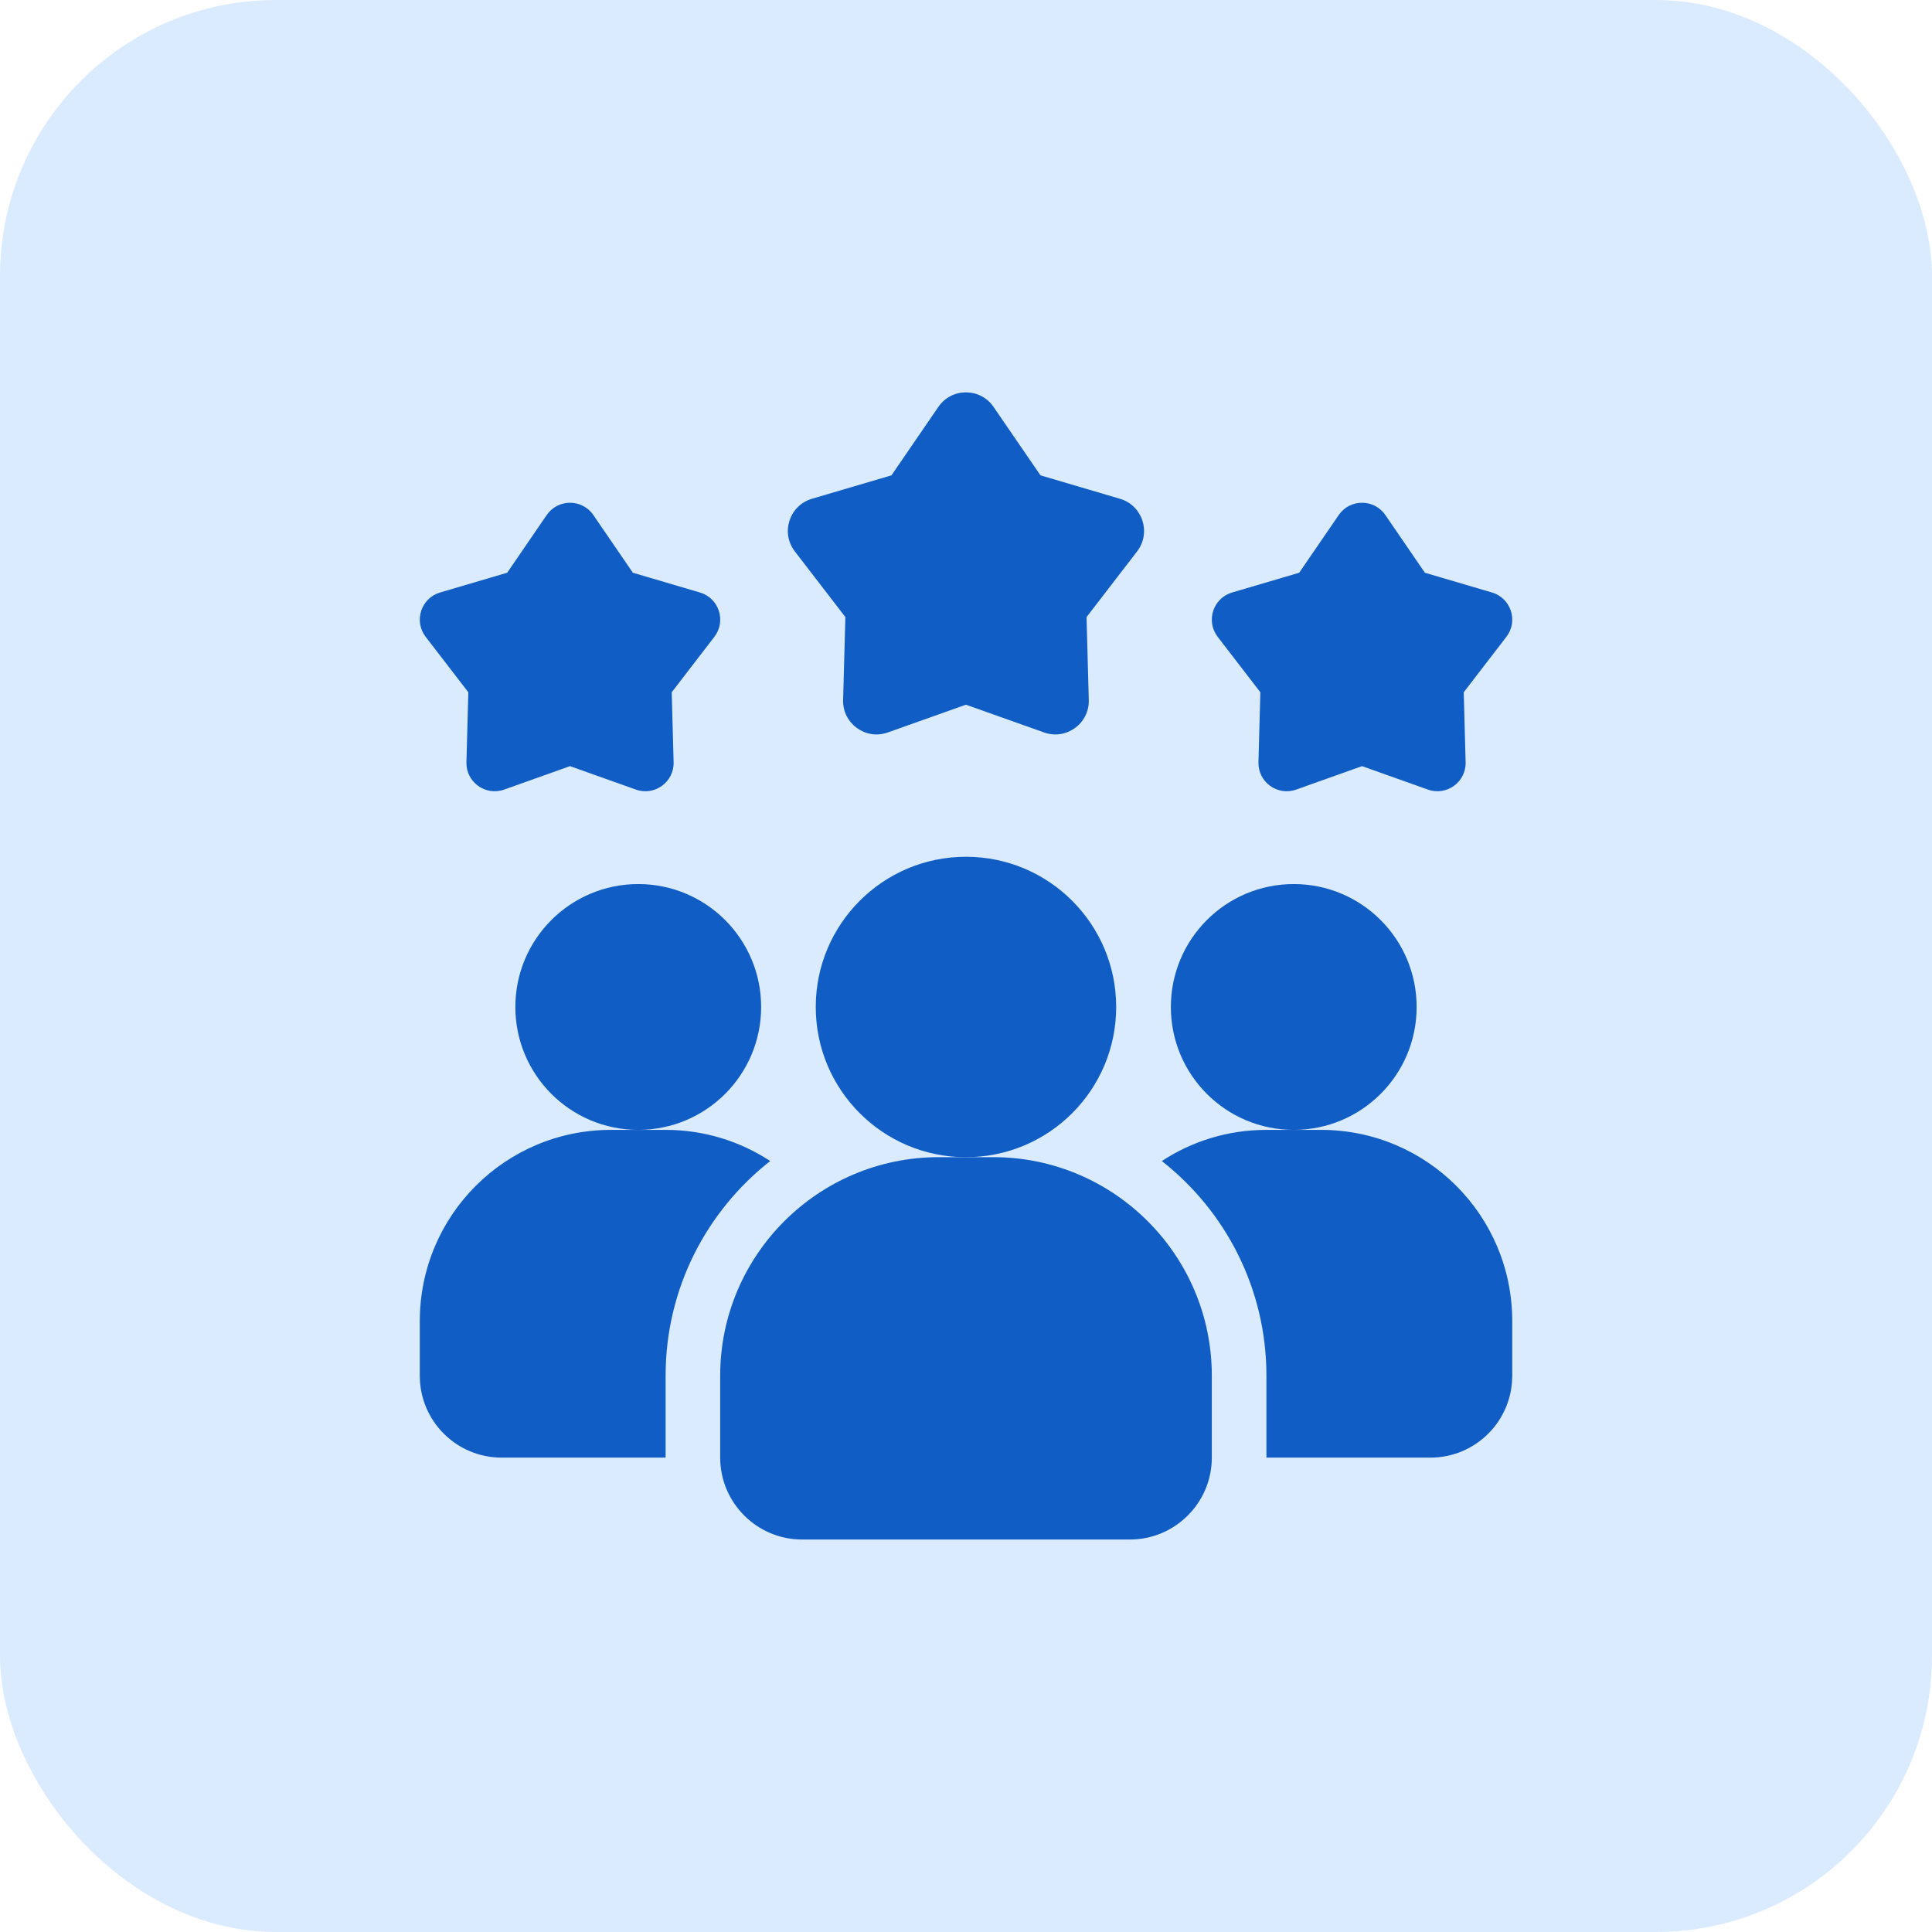 <?xml version="1.0" encoding="UTF-8"?> <svg xmlns="http://www.w3.org/2000/svg" width="56" height="56" viewBox="0 0 56 56" fill="none"><rect width="56" height="56" rx="8" fill="#DBEBFF"></rect><path d="M22.325 33.653C20.48 35.101 19.293 37.35 19.293 39.875V42.25H14.543C13.229 42.25 12.168 41.189 12.168 39.875V38.292C12.168 35.228 14.646 32.75 17.71 32.75H19.293C20.417 32.75 21.454 33.083 22.325 33.653Z" fill="#0F5DC5"></path><path d="M37.5 32.75C39.468 32.75 41.062 31.155 41.062 29.188C41.062 27.22 39.468 25.625 37.5 25.625C35.532 25.625 33.938 27.22 33.938 29.188C33.938 31.155 35.532 32.75 37.5 32.75Z" fill="#0F5DC5"></path><path d="M18.5 32.75C20.468 32.75 22.062 31.155 22.062 29.188C22.062 27.22 20.468 25.625 18.5 25.625C16.532 25.625 14.938 27.22 14.938 29.188C14.938 31.155 16.532 32.75 18.5 32.75Z" fill="#0F5DC5"></path><path d="M43.833 38.292V39.875C43.833 41.189 42.772 42.25 41.458 42.25H36.708V39.875C36.708 37.35 35.52 35.101 33.676 33.653C34.547 33.083 35.584 32.75 36.708 32.75H38.291C41.355 32.75 43.833 35.228 43.833 38.292Z" fill="#0F5DC5"></path><path d="M27.999 33.542C30.403 33.542 32.353 31.593 32.353 29.188C32.353 26.783 30.403 24.834 27.999 24.834C25.594 24.834 23.645 26.783 23.645 29.188C23.645 31.593 25.594 33.542 27.999 33.542Z" fill="#0F5DC5"></path><path d="M28.792 33.541H27.208C23.716 33.541 20.875 36.382 20.875 39.874V42.249C20.875 43.559 21.941 44.624 23.25 44.624H32.75C34.059 44.624 35.125 43.559 35.125 42.249V39.874C35.125 36.382 32.284 33.541 28.792 33.541Z" fill="#0F5DC5"></path><path d="M39.479 22.207L37.569 22.887C37.027 23.079 36.461 22.668 36.477 22.093L36.532 20.066L35.295 18.459C34.945 18.003 35.161 17.337 35.712 17.174L37.658 16.601L38.804 14.928C39.129 14.454 39.829 14.454 40.155 14.928L41.301 16.601L43.246 17.174C43.798 17.336 44.014 18.003 43.663 18.459L42.427 20.066L42.482 22.093C42.498 22.667 41.931 23.079 41.39 22.887L39.479 22.207Z" fill="#0F5DC5"></path><path d="M16.522 22.207L14.612 22.887C14.07 23.079 13.504 22.668 13.52 22.093L13.575 20.066L12.338 18.459C11.988 18.003 12.204 17.337 12.755 17.174L14.701 16.601L15.847 14.928C16.172 14.454 16.872 14.454 17.198 14.928L18.344 16.601L20.289 17.174C20.841 17.336 21.057 18.003 20.706 18.459L19.47 20.066L19.525 22.093C19.541 22.667 18.974 23.079 18.433 22.887L16.522 22.207Z" fill="#0F5DC5"></path><path d="M27.998 20.426L25.733 21.231C25.09 21.46 24.419 20.971 24.438 20.29L24.504 17.887L23.038 15.982C22.622 15.441 22.879 14.652 23.532 14.458L25.839 13.778L27.198 11.795C27.583 11.232 28.414 11.232 28.799 11.795L30.159 13.778L32.465 14.458C33.119 14.652 33.375 15.441 32.96 15.982L31.494 17.887L31.559 20.29C31.578 20.971 30.906 21.46 30.264 21.231L27.998 20.426Z" fill="#0F5DC5"></path></svg> 